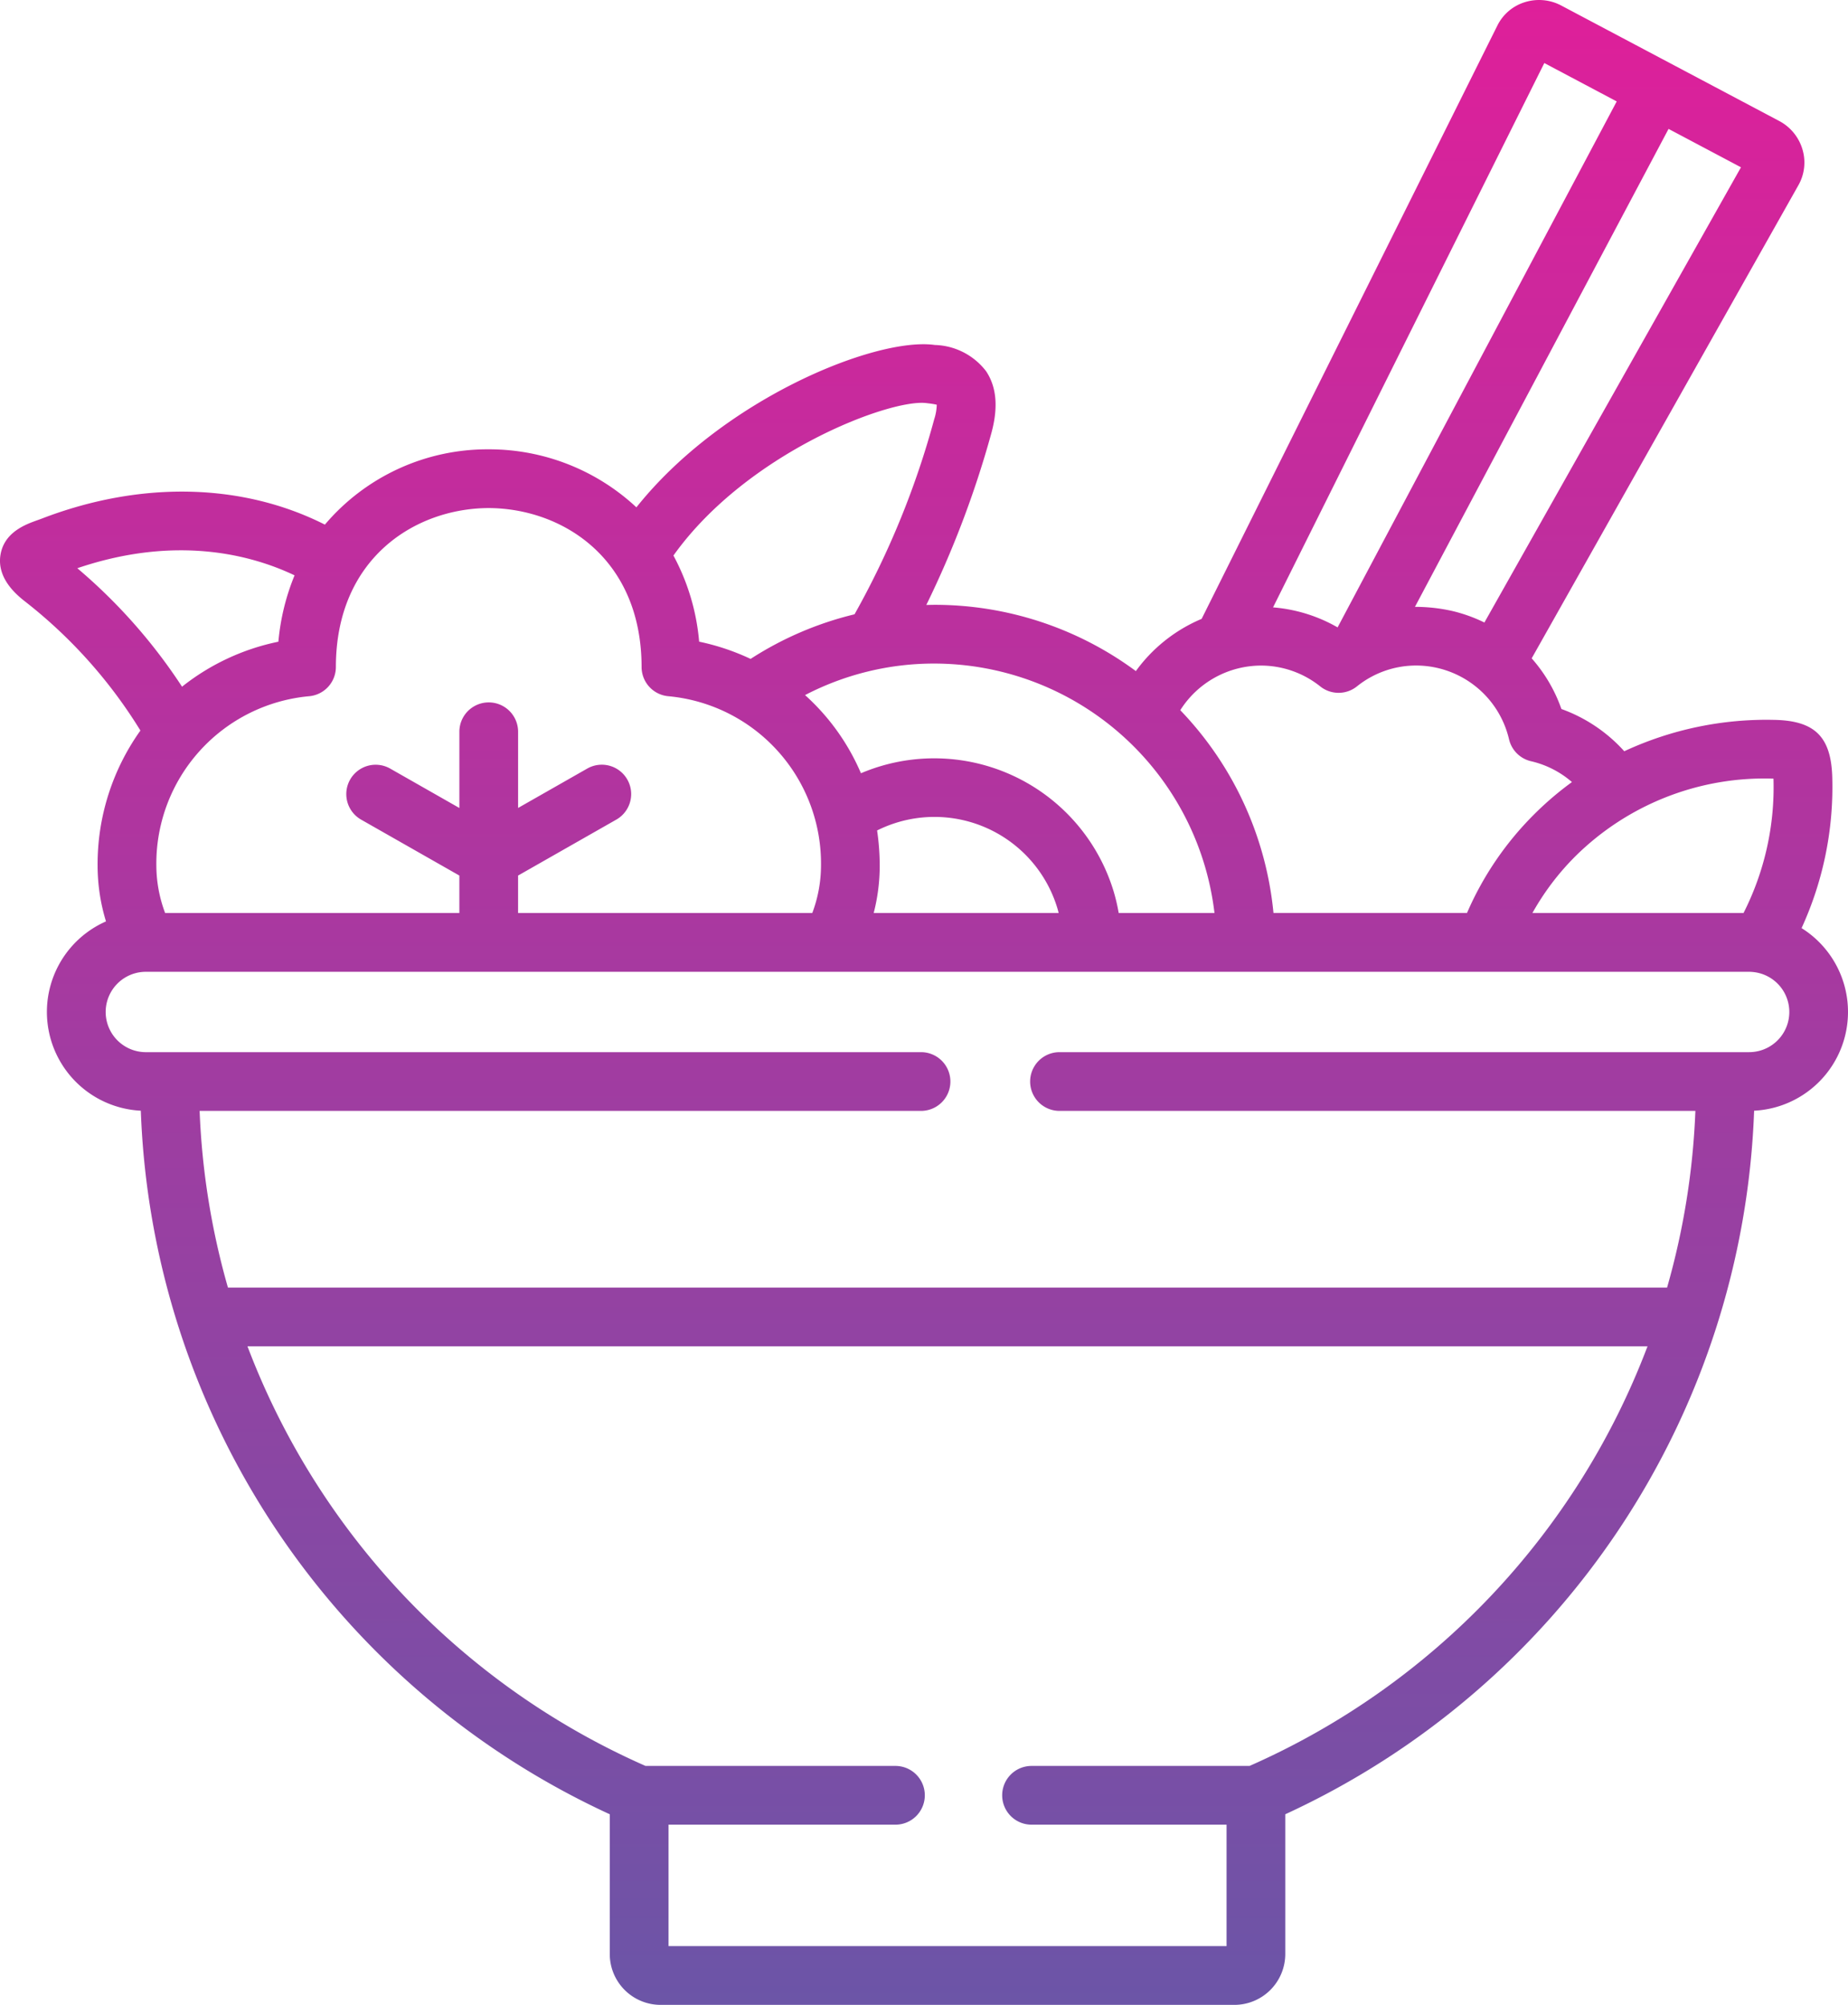 <svg xmlns="http://www.w3.org/2000/svg" xmlns:xlink="http://www.w3.org/1999/xlink" width="155.367" height="168.531" viewBox="0 0 155.367 168.531">
  <defs>
    <linearGradient id="linear-gradient" x1="0.5" x2="0.5" y2="1" gradientUnits="objectBoundingBox">
      <stop offset="0" stop-color="#df1f9a"/>
      <stop offset="1" stop-color="#6b55a7"/>
    </linearGradient>
  </defs>
  <g id="salad" transform="translate(-19.995 0)">
    <path id="Path_229" data-name="Path 229" d="M171.458,78.018a28.443,28.443,0,0,0,2.582-12.648.076.076,0,0,0,0-.009c-.092-3.427-1.463-4.785-4.888-4.847a28.371,28.371,0,0,0-12.6,2.636,13.05,13.05,0,0,0-5.284-3.55,12.833,12.833,0,0,0-2.5-4.259l22.432-39.785a3.859,3.859,0,0,0,.331-3.006,3.971,3.971,0,0,0-1.942-2.374L151.233.454a3.989,3.989,0,0,0-3.072-.261,3.841,3.841,0,0,0-2.278,1.958L121.02,52.023a13.1,13.1,0,0,0-5.53,4.389,28.453,28.453,0,0,0-16.918-5.57c-.234,0-.467.008-.7.013a82.98,82.98,0,0,0,5.414-14.243c.653-2.256.528-4.022-.382-5.4A5.618,5.618,0,0,0,98.6,29l-.127-.016c-5.005-.6-17.749,4.6-24.974,13.663A18.153,18.153,0,0,0,61.074,37.77,17.916,17.916,0,0,0,47.309,44.1c-6.927-3.5-15.465-3.711-23.8-.506-.122.047-.249.092-.375.137-.975.348-2.791,1-3.1,2.92-.329,2.058,1.5,3.471,2.182,4h0A40.992,40.992,0,0,1,31.8,61.41a19.359,19.359,0,0,0-3.6,11.379,16.052,16.052,0,0,0,.706,4.665,8.314,8.314,0,0,0,2.928,15.914,67.8,67.8,0,0,0,39.426,59.141V164.26a4.277,4.277,0,0,0,4.273,4.272H123.77a4.282,4.282,0,0,0,4.282-4.272V152.509a67.793,67.793,0,0,0,39.417-59.141,8.313,8.313,0,0,0,3.989-15.35Zm-2.4-12.566h.04v.038a23.384,23.384,0,0,1-2.518,11.257H148.831a21.656,21.656,0,0,1,3.581-4.739A22.6,22.6,0,0,1,169.063,65.452Zm-2.694-51.389L144.793,52.329a12.874,12.874,0,0,0-2.7-.969,14.346,14.346,0,0,0-3.139-.347l21.322-40.177ZM149.83,5.3l6.087,3.226L132.451,52.739a12.971,12.971,0,0,0-5.427-1.682l0,0ZM126,55.949a7.988,7.988,0,0,1,4.989,1.749,2.469,2.469,0,0,0,3.088,0,7.936,7.936,0,0,1,5-1.753,8.031,8.031,0,0,1,7.784,6.187,2.469,2.469,0,0,0,1.857,1.858,7.985,7.985,0,0,1,3.435,1.751,26.87,26.87,0,0,0-3.245,2.782,26.575,26.575,0,0,0-5.577,8.222H127.06A28.518,28.518,0,0,0,119.225,59.7,8.055,8.055,0,0,1,126,55.949Zm-27.428-.17A23.758,23.758,0,0,1,122.1,76.748h-8.053a15.525,15.525,0,0,0-.437-1.856A15.762,15.762,0,0,0,92.378,65a18.754,18.754,0,0,0-4.7-6.57A23.509,23.509,0,0,1,98.571,55.779ZM93.735,69.81a10.791,10.791,0,0,1,15.15,6.515c.043.14.077.282.114.424H93.449a15.945,15.945,0,0,0,.507-3.958A20.426,20.426,0,0,0,93.735,69.81ZM97.87,33.883,98,33.9a6.9,6.9,0,0,1,.751.12,4.292,4.292,0,0,1-.213,1.219,71.845,71.845,0,0,1-6.7,16.4A28.313,28.313,0,0,0,83.1,55.388a19.559,19.559,0,0,0-4.326-1.449,18.575,18.575,0,0,0-2.161-7.24C82.774,38.055,94.811,33.514,97.87,33.883ZM48.233,56.068c.008-9.147,6.672-13.338,12.842-13.36,6.188.023,12.852,4.214,12.86,13.36a2.468,2.468,0,0,0,2.217,2.454A14.128,14.128,0,0,1,89.019,72.79a11.365,11.365,0,0,1-.733,3.958H63.552V73.6l8.283-4.717a2.469,2.469,0,0,0-2.443-4.291l-5.839,3.325V61.464a2.469,2.469,0,0,0-4.937,0v6.456l-5.84-3.325a2.469,2.469,0,0,0-2.443,4.291L58.615,73.6v3.146H33.877a11.4,11.4,0,0,1-.737-3.958A14.131,14.131,0,0,1,46.016,58.522,2.468,2.468,0,0,0,48.233,56.068ZM26.5,47.764c8.389-2.846,14.737-1.079,18.259.6,0,0,0,.011-.005.015a19.17,19.17,0,0,0-1.355,5.564A19.218,19.218,0,0,0,35.3,57.724a46.021,46.021,0,0,0-8.807-9.96Zm98.551,100.682H106.77a2.469,2.469,0,1,0,0,4.937h16.346v10.21H76.2v-10.21H95.228a2.469,2.469,0,1,0,0-4.937H74.266A62.9,62.9,0,0,1,40.8,113.169H158.508a62.889,62.889,0,0,1-33.46,35.277Zm42-60h-58.03a2.469,2.469,0,0,0,0,4.937h53.51a62.8,62.8,0,0,1-2.38,14.853H39.159a62.782,62.782,0,0,1-2.381-14.853h60.7a2.469,2.469,0,0,0,0-4.937H32.258a3.378,3.378,0,1,1,0-6.756h134.79c.1,0,.2.007.3.015.039,0,.081.01.122.014a3.376,3.376,0,0,1-.427,6.726Z" transform="translate(0 0)" fill="url(#linear-gradient)"/>
  </g>
</svg>
